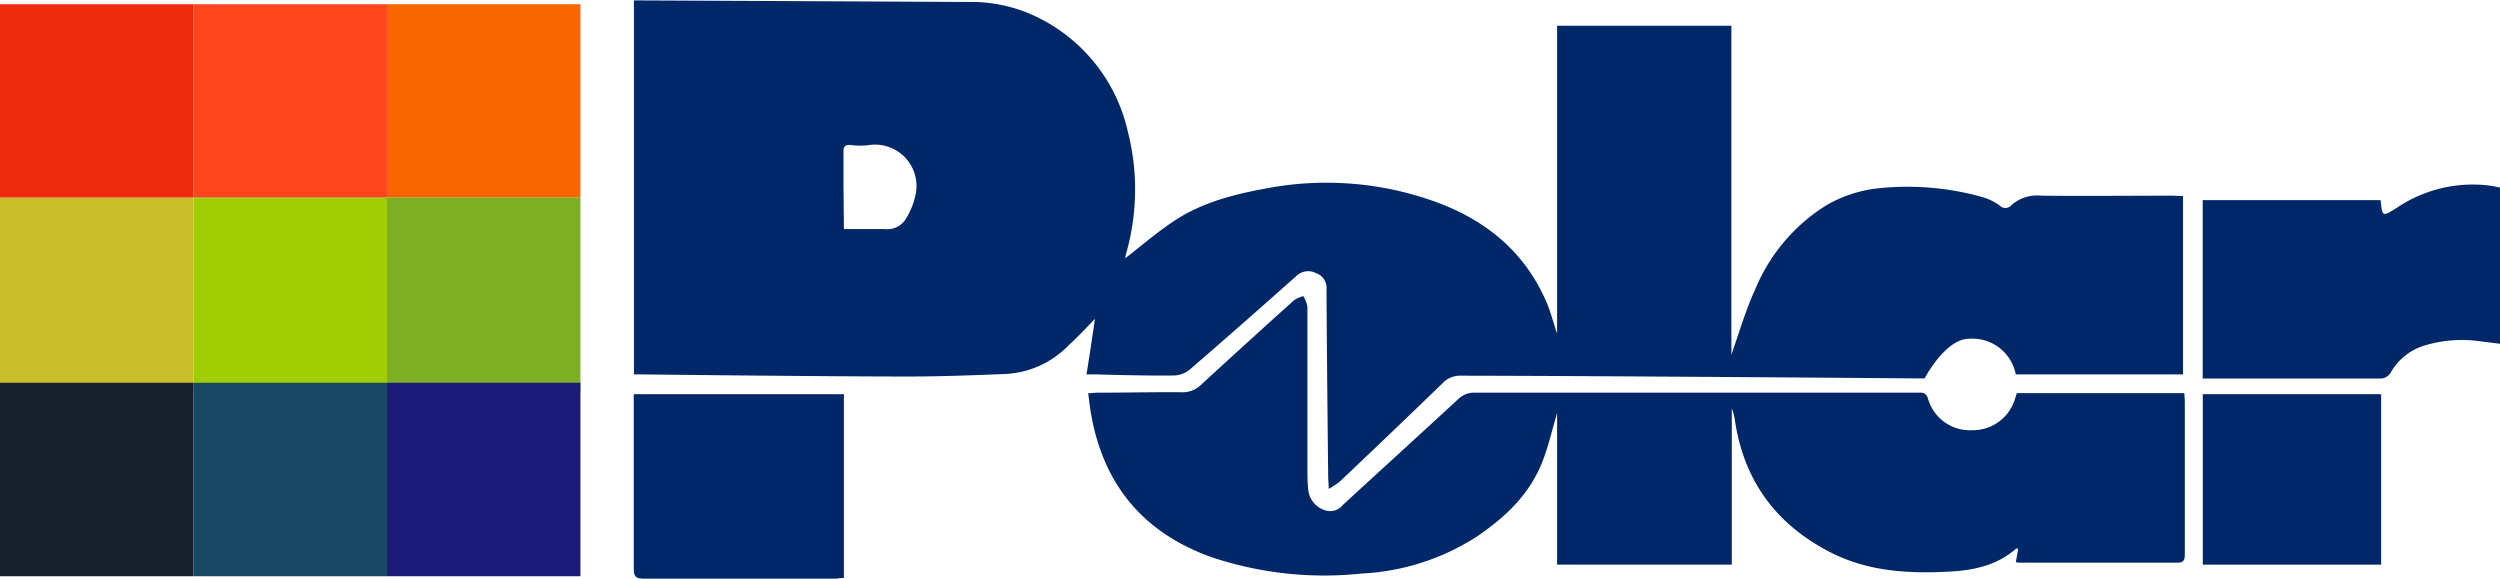 <svg xmlns="http://www.w3.org/2000/svg" width="297.19" height="68.81" viewBox="0 0 297.19 68.81"><defs><style>.cls-1{fill:#002868;}.cls-2{fill:#ee2b0e;}.cls-3{fill:#fd461e;}.cls-4{fill:#f96501;}.cls-5{fill:#c9bd2b;}.cls-6{fill:#a1cd04;}.cls-7{fill:#7caf24;}.cls-8{fill:#16212d;}.cls-9{fill:#194864;}.cls-10{fill:#1b1c79;}</style></defs><g id="レイヤー_2" data-name="レイヤー 2"><g id="レイヤー_1-2" data-name="レイヤー 1"><path class="cls-1" d="M259.51,23.31v21.2H239.63a5.26,5.26,0,0,0-5.55-4.24c-2.83,0-5.29,4.71-5.29,4.71h-1.33s-35.88-.29-53.81-.32a2.84,2.84,0,0,0-2.14.87q-6.1,5.91-12.27,11.74a9.68,9.68,0,0,1-1.29.84c0-.68-.06-1-.06-1.4-.08-7.45-.16-14.9-.2-22.36a1.82,1.82,0,0,0-1.23-1.87,2,2,0,0,0-2.33.31c-4.22,3.75-8.46,7.49-12.74,11.18a3.11,3.11,0,0,1-1.7.66c-3.09.07-9.27-.12-9.27-.12h-1.26s.69-4.34,1-6.61c-1,1.05-2,2.12-3.1,3.12a11.2,11.2,0,0,1-7.39,3.43c-3.82.16-7.65.3-11.47.31-10.54,0-31.61-.25-31.61-.25H75.36V.05c.35,0,.67,0,1,0q19.86.09,39.73.19a18,18,0,0,1,6,1.26,20,20,0,0,1,12,14.22A27.77,27.77,0,0,1,133.91,30c-.09.31-.14.64-.16.71,1.85-1.42,3.73-3.06,5.8-4.43,3.5-2.33,7.54-3.28,11.63-4a38.11,38.11,0,0,1,19.12,1.59c6.15,2.15,10.89,5.94,13.52,12,.49,1.13.8,2.35,1.28,3.79V3.06h20.72V42.17c.85-2.38,1.64-5.19,2.85-7.81a21.31,21.31,0,0,1,8.51-10,15.6,15.6,0,0,1,6.34-2,32.94,32.94,0,0,1,12.22,1.09,6.61,6.61,0,0,1,2,1,.93.93,0,0,0,1.39-.08,4.61,4.61,0,0,1,3.53-1.11c5.21.06,10.42,0,15.63,0ZM100.32,27.23c1.74,0,3.29,0,4.85,0a2.58,2.58,0,0,0,2.46-1.13,8.74,8.74,0,0,0,1.26-3.23,4.92,4.92,0,0,0-5.62-5.62,7.88,7.88,0,0,1-2,0c-.71-.09-1,.1-1,.69,0,1.26,0,2.51,0,3.76Z"/><path class="cls-1" d="M185.1,67.12v-18c-.6,2-1,3.82-1.67,5.56-1.5,4-4.41,6.76-7.89,9.12a27.78,27.78,0,0,1-13.67,4.38,42.13,42.13,0,0,1-18-2c-8.24-3-12.92-8.91-14.26-17.52-.09-.59-.15-1.2-.25-1.92.43,0,.79-.06,1.14-.06,3.32,0,6.65-.08,10-.05a3.11,3.11,0,0,0,2.32-.93q5.44-5,11-10a4,4,0,0,1,1.11-.5,3.77,3.77,0,0,1,.49,1.24c0,6.29,0,12.58,0,18.86,0,1,0,1.9.09,2.84a2.86,2.86,0,0,0,1.94,2.5,1.94,1.94,0,0,0,2.19-.62c4.59-4.22,9.2-8.41,13.78-12.64a2.65,2.65,0,0,1,1.79-.7q26.32,0,52.66,0c.55,0,1.06-.12,1.32.7a5.18,5.18,0,0,0,5.28,3.76,5.23,5.23,0,0,0,5.11-3.88c.06-.16.11-.32.17-.53h19.92c0,.34.05.66.05,1,0,6,0,12.11,0,18.16,0,.65-.11,1-.88,1-6.2,0-12.4,0-18.6,0-.17,0-.33,0-.61-.07l.29-1.57c-.1,0-.19-.08-.22-.06-2.27,2-5,2.61-8,2.76-4.75.25-9.4,0-13.78-2.13-6.61-3.28-10.56-8.48-11.67-15.78a6.08,6.08,0,0,0-.38-1.48V67.12Z"/><path class="cls-1" d="M283,23.79c.2,2,.19,2,1.93.91A16.1,16.1,0,0,1,296,22.07c.4.05.79.15,1.22.23V40.87l-2.33-.29a15.31,15.31,0,0,0-6.66.49,6.9,6.9,0,0,0-4.09,3.33A1.48,1.48,0,0,1,283,45c-5.81,0-11.62,0-17.44,0h-3.71V23.79Z"/><path class="cls-1" d="M100.32,46.86V68.7c-.39,0-.75.09-1.1.09-7.57,0-15.14,0-22.71,0-.94,0-1.18-.28-1.17-1.2,0-6.49,0-13,0-19.48V46.86Z"/><path class="cls-1" d="M261.86,46.86h21.2V67.12h-21.2Z"/><rect class="cls-2" y="0.5" width="23" height="23"/><rect class="cls-3" x="23" y="0.5" width="23" height="23"/><rect class="cls-4" x="46" y="0.5" width="23" height="23"/><rect class="cls-5" y="23.5" width="23" height="23"/><rect class="cls-6" x="23" y="23.5" width="23" height="23"/><rect class="cls-7" x="46" y="23.5" width="23" height="23"/><rect class="cls-8" y="45.5" width="23" height="23"/><rect class="cls-9" x="23" y="45.5" width="23" height="23"/><rect class="cls-10" x="46" y="45.5" width="23" height="23"/></g></g></svg>